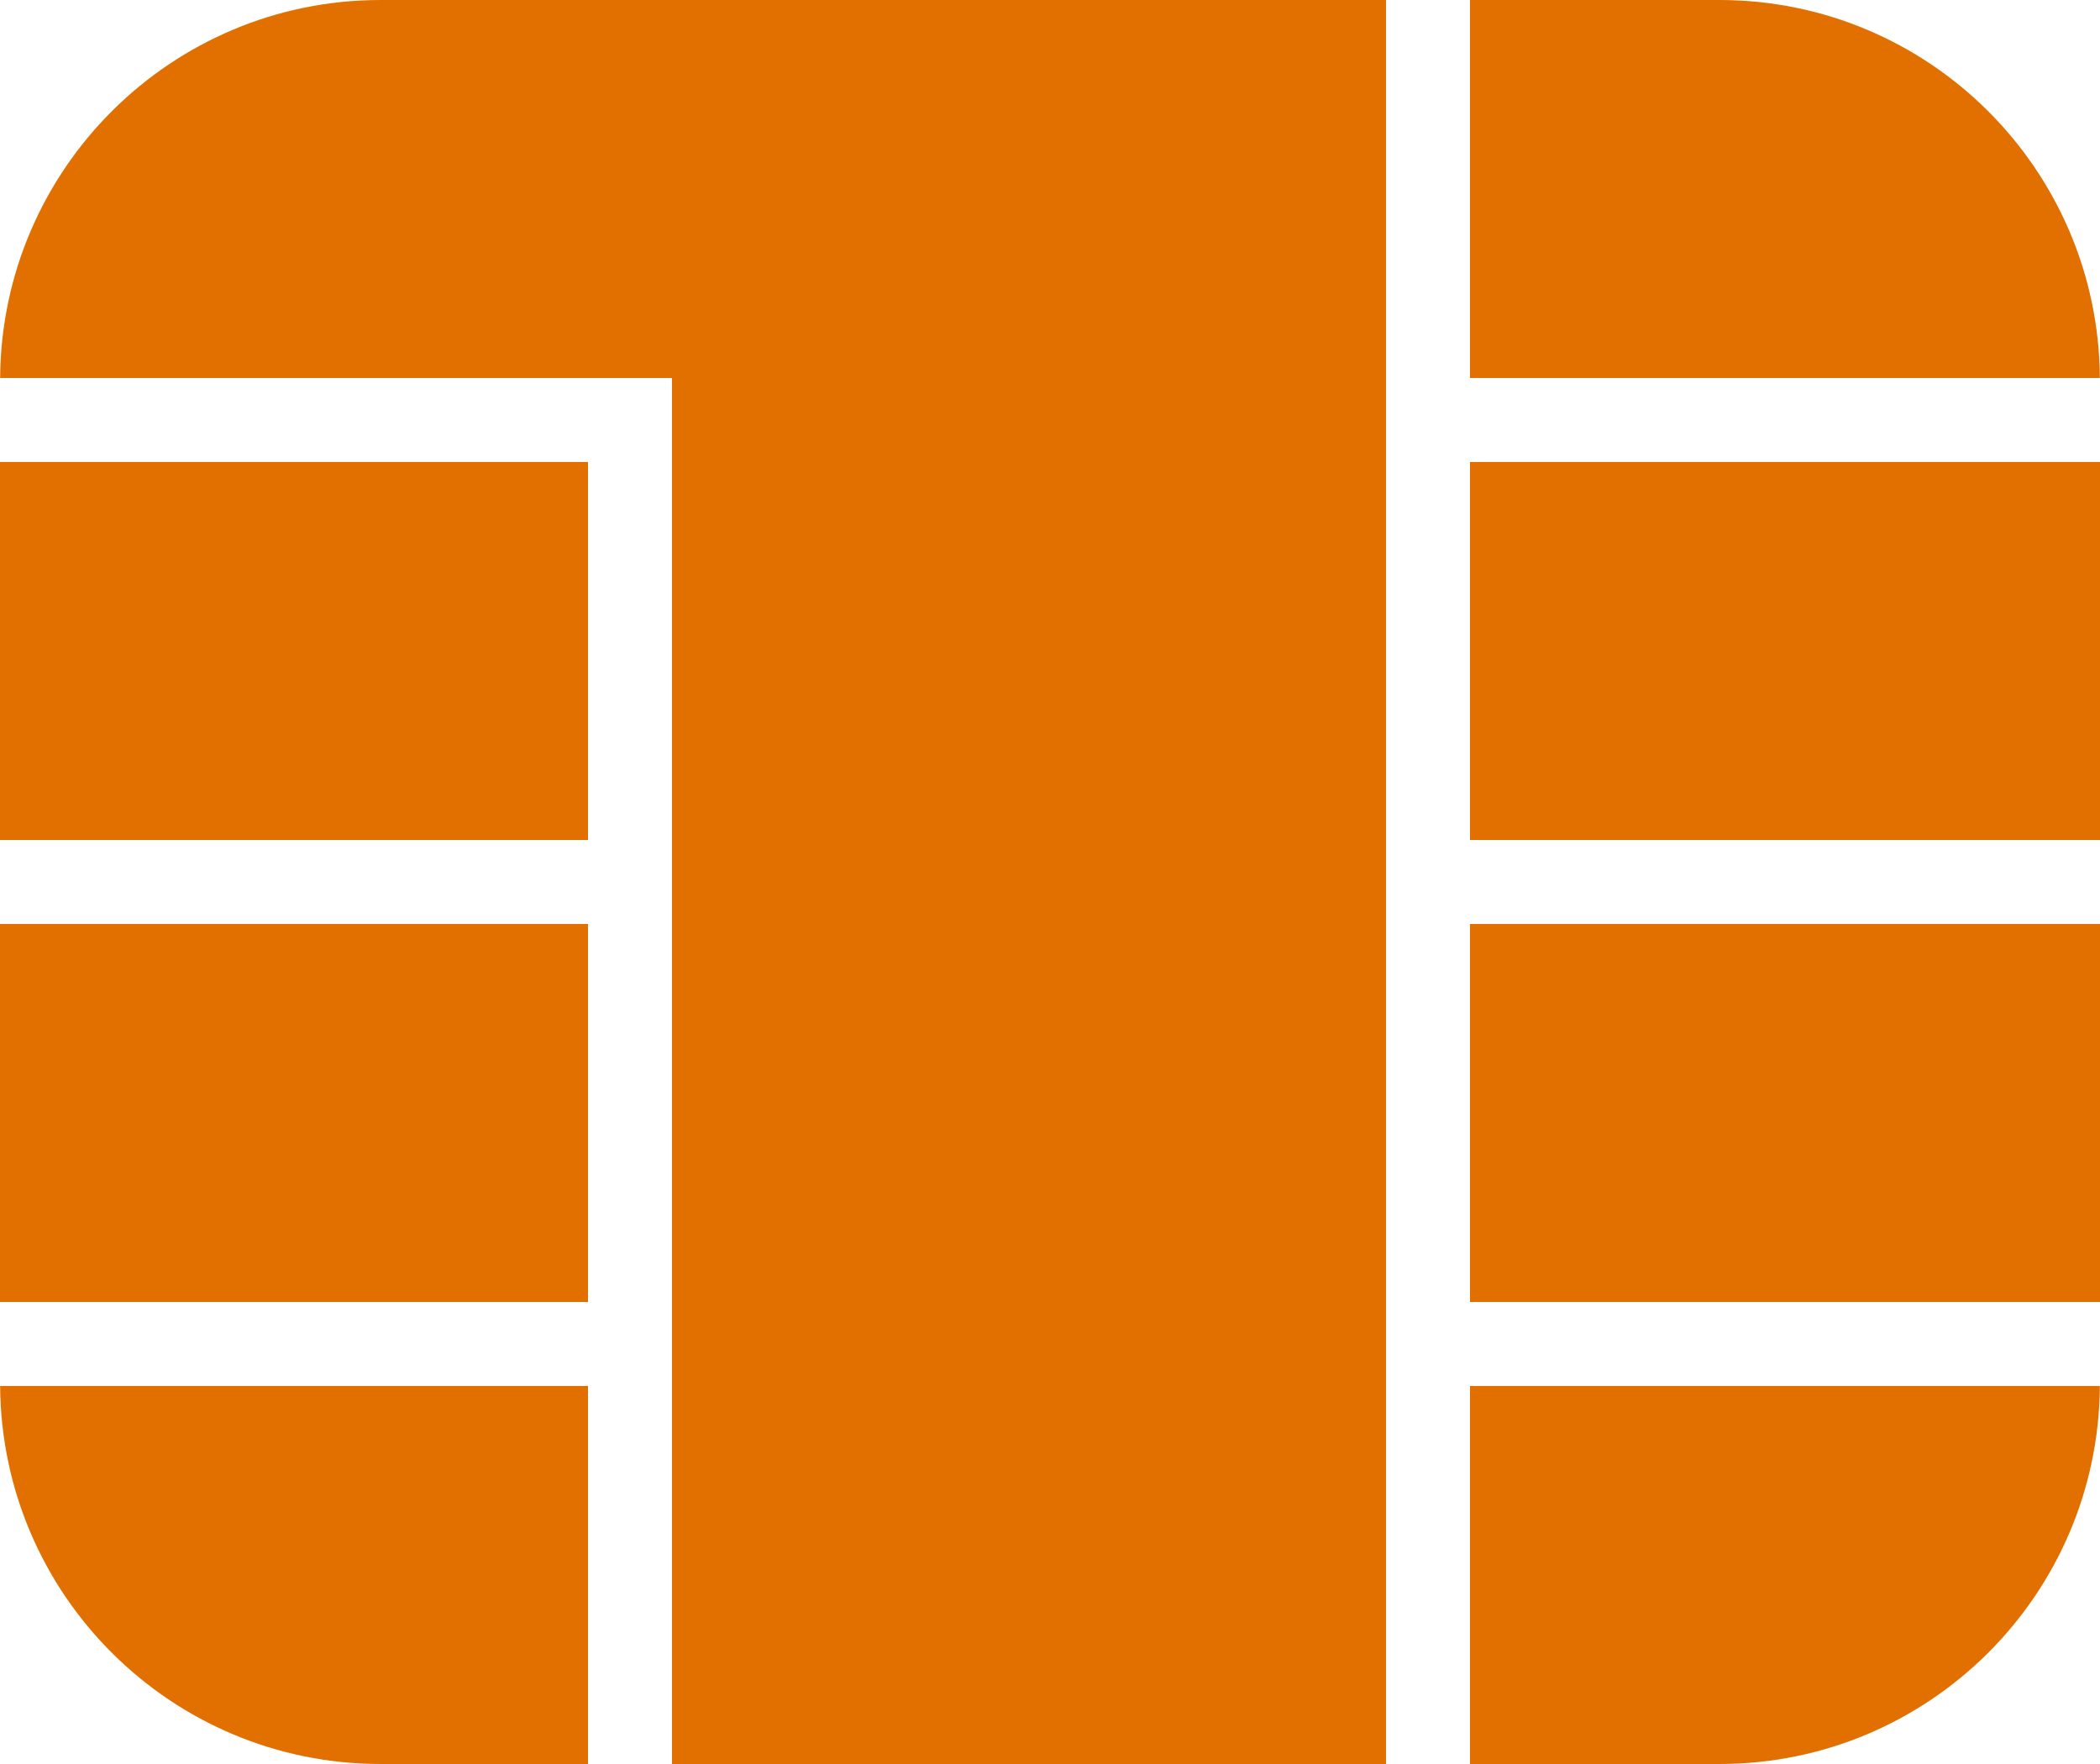 <?xml version="1.0" encoding="UTF-8"?>
<svg width="50px" height="42px" viewBox="0 0 50 42" version="1.1" xmlns="http://www.w3.org/2000/svg" xmlns:xlink="http://www.w3.org/1999/xlink">
    <title>01 chip</title>
    <g id="Page-1" stroke="none" stroke-width="1" fill="none" fill-rule="evenodd">
        <g id="01-chip" transform="translate(-7, -11)">
            <g id="_x36_4px_Box">
                <rect id="Rectangle" x="0" y="0" width="64" height="64"></rect>
            </g>
            <g id="Icon" transform="translate(7, 11)" fill="#E17000" fill-rule="nonzero">
                <g id="Group">
                    <path d="M9.062,0 C4.079,0 0.037,4.024 0.003,9 L16,9 L16,42 L33,42 L33,0 L9.062,0 Z" id="Path"></path>
                    <path d="M40.938,0 L35,0 L35,9 L49.997,9 C49.963,4.024 45.921,0 40.938,0 Z" id="Path"></path>
                    <rect id="Rectangle" x="35" y="11" width="15" height="9"></rect>
                    <rect id="Rectangle" x="35" y="22" width="15" height="9"></rect>
                    <path d="M9.062,42 L14,42 L14,33 L0.003,33 C0.037,37.976 4.079,42 9.062,42 Z" id="Path"></path>
                    <path d="M35,42 L40.938,42 C45.922,42 49.963,37.976 49.997,33 L35,33 L35,42 Z" id="Path"></path>
                    <rect id="Rectangle" x="0" y="22" width="14" height="9"></rect>
                    <rect id="Rectangle" x="0" y="11" width="14" height="9"></rect>
                </g>
            </g>
        </g>
    </g>
</svg>